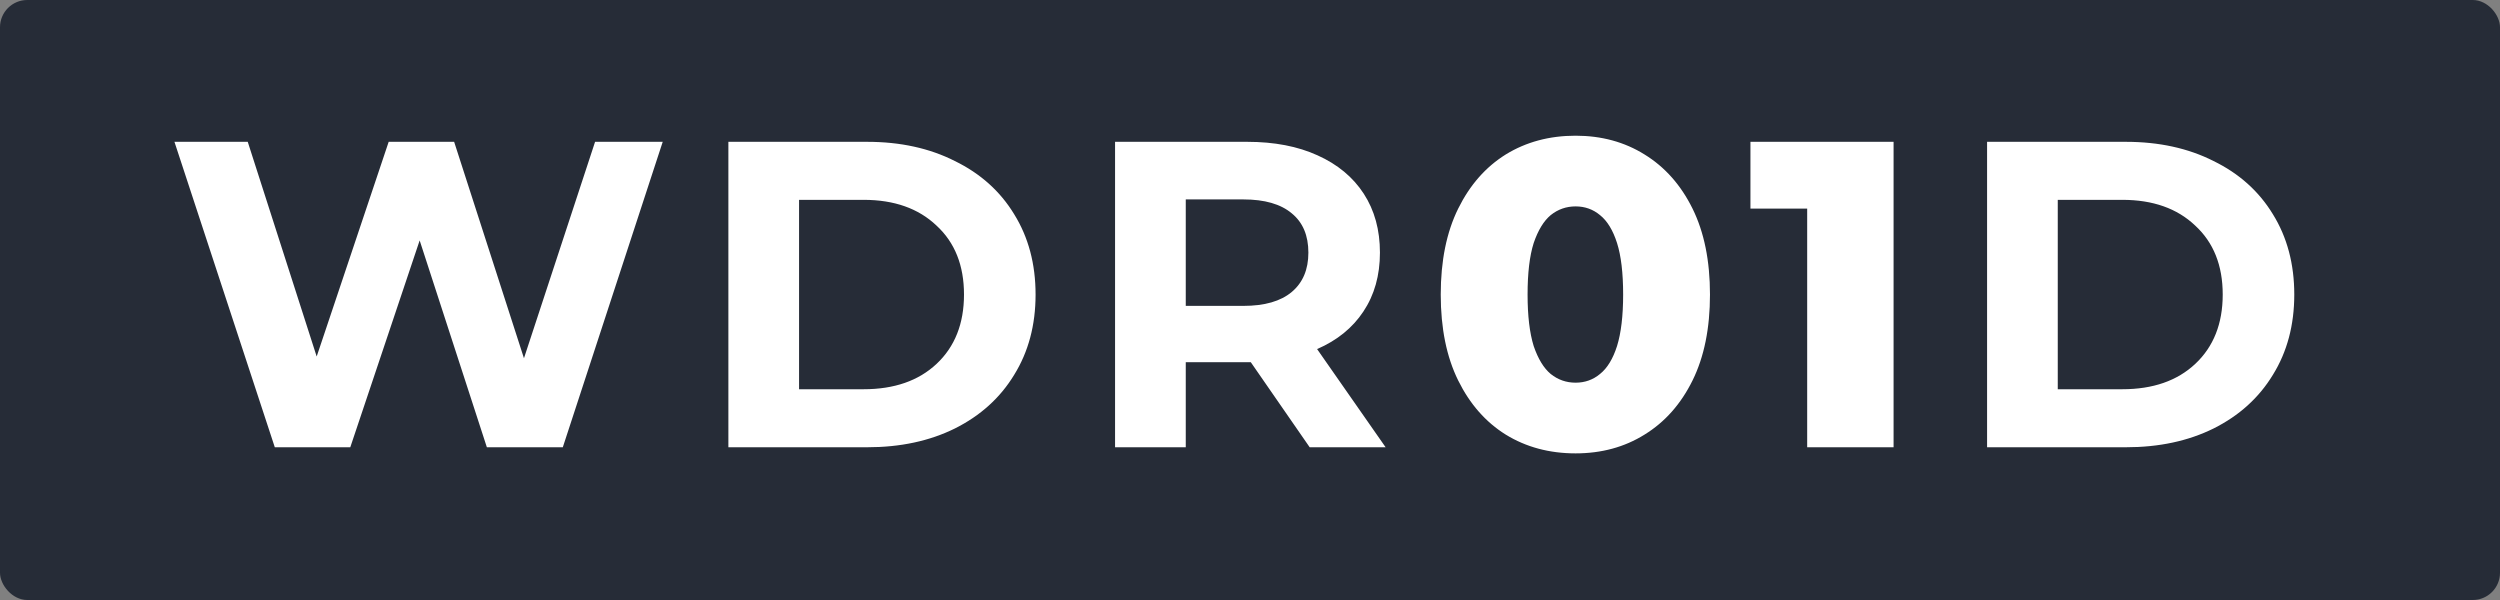 <svg width="125" height="30" viewBox="0 0 125 30" fill="none" xmlns="http://www.w3.org/2000/svg">
<rect x="0" y="0" width="125" height="30" fill="#808080" stroke="none"/>
<rect width="125" height="30" rx="1.364" fill="#262C37"/>
<path d="M33.136 7.091L28.14 22.363H24.343L20.983 12.021L17.514 22.363H13.74L8.722 7.091H12.387L15.834 17.825L19.434 7.091H22.707L26.198 17.912L29.754 7.091H33.136ZM36.419 7.091H43.357C45.015 7.091 46.477 7.411 47.742 8.051C49.022 8.676 50.011 9.563 50.709 10.712C51.422 11.861 51.779 13.2 51.779 14.727C51.779 16.254 51.422 17.592 50.709 18.741C50.011 19.891 49.022 20.785 47.742 21.425C46.477 22.051 45.015 22.363 43.357 22.363H36.419V7.091ZM43.182 19.462C44.709 19.462 45.924 19.04 46.826 18.196C47.742 17.338 48.2 16.181 48.2 14.727C48.2 13.272 47.742 12.123 46.826 11.28C45.924 10.421 44.709 9.992 43.182 9.992H39.953V19.462H43.182ZM65.484 22.363L62.539 18.109H62.364H59.288V22.363H55.753V7.091H62.364C63.717 7.091 64.888 7.316 65.877 7.767C66.88 8.218 67.651 8.858 68.189 9.687C68.728 10.516 68.997 11.498 68.997 12.632C68.997 13.767 68.721 14.749 68.168 15.578C67.629 16.392 66.859 17.018 65.855 17.454L69.281 22.363H65.484ZM65.419 12.632C65.419 11.774 65.142 11.12 64.59 10.669C64.037 10.203 63.23 9.971 62.168 9.971H59.288V15.294H62.168C63.23 15.294 64.037 15.062 64.59 14.596C65.142 14.131 65.419 13.476 65.419 12.632ZM78.779 22.669C77.47 22.669 76.306 22.356 75.288 21.731C74.284 21.105 73.492 20.203 72.91 19.025C72.328 17.847 72.037 16.414 72.037 14.727C72.037 13.04 72.328 11.607 72.91 10.429C73.492 9.251 74.284 8.349 75.288 7.723C76.306 7.098 77.47 6.785 78.779 6.785C80.074 6.785 81.223 7.098 82.226 7.723C83.245 8.349 84.044 9.251 84.626 10.429C85.208 11.607 85.499 13.04 85.499 14.727C85.499 16.414 85.208 17.847 84.626 19.025C84.044 20.203 83.245 21.105 82.226 21.731C81.223 22.356 80.074 22.669 78.779 22.669ZM78.779 19.134C79.245 19.134 79.652 18.989 80.001 18.698C80.365 18.407 80.648 17.942 80.852 17.302C81.055 16.647 81.157 15.789 81.157 14.727C81.157 13.651 81.055 12.792 80.852 12.152C80.648 11.512 80.365 11.047 80.001 10.756C79.652 10.465 79.245 10.32 78.779 10.32C78.314 10.32 77.899 10.465 77.535 10.756C77.186 11.047 76.903 11.512 76.684 12.152C76.481 12.792 76.379 13.651 76.379 14.727C76.379 15.789 76.481 16.647 76.684 17.302C76.903 17.942 77.186 18.407 77.535 18.698C77.899 18.989 78.314 19.134 78.779 19.134ZM90.359 22.363V8.64L92.213 10.429H87.522V7.091H94.679V22.363H90.359ZM99.354 7.091H106.292C107.95 7.091 109.412 7.411 110.677 8.051C111.957 8.676 112.946 9.563 113.645 10.712C114.357 11.861 114.714 13.2 114.714 14.727C114.714 16.254 114.357 17.592 113.645 18.741C112.946 19.891 111.957 20.785 110.677 21.425C109.412 22.051 107.95 22.363 106.292 22.363H99.354V7.091ZM106.117 19.462C107.645 19.462 108.859 19.04 109.761 18.196C110.677 17.338 111.136 16.181 111.136 14.727C111.136 13.272 110.677 12.123 109.761 11.28C108.859 10.421 107.645 9.992 106.117 9.992H102.888V19.462H106.117Z" fill="white"/>
</svg>
